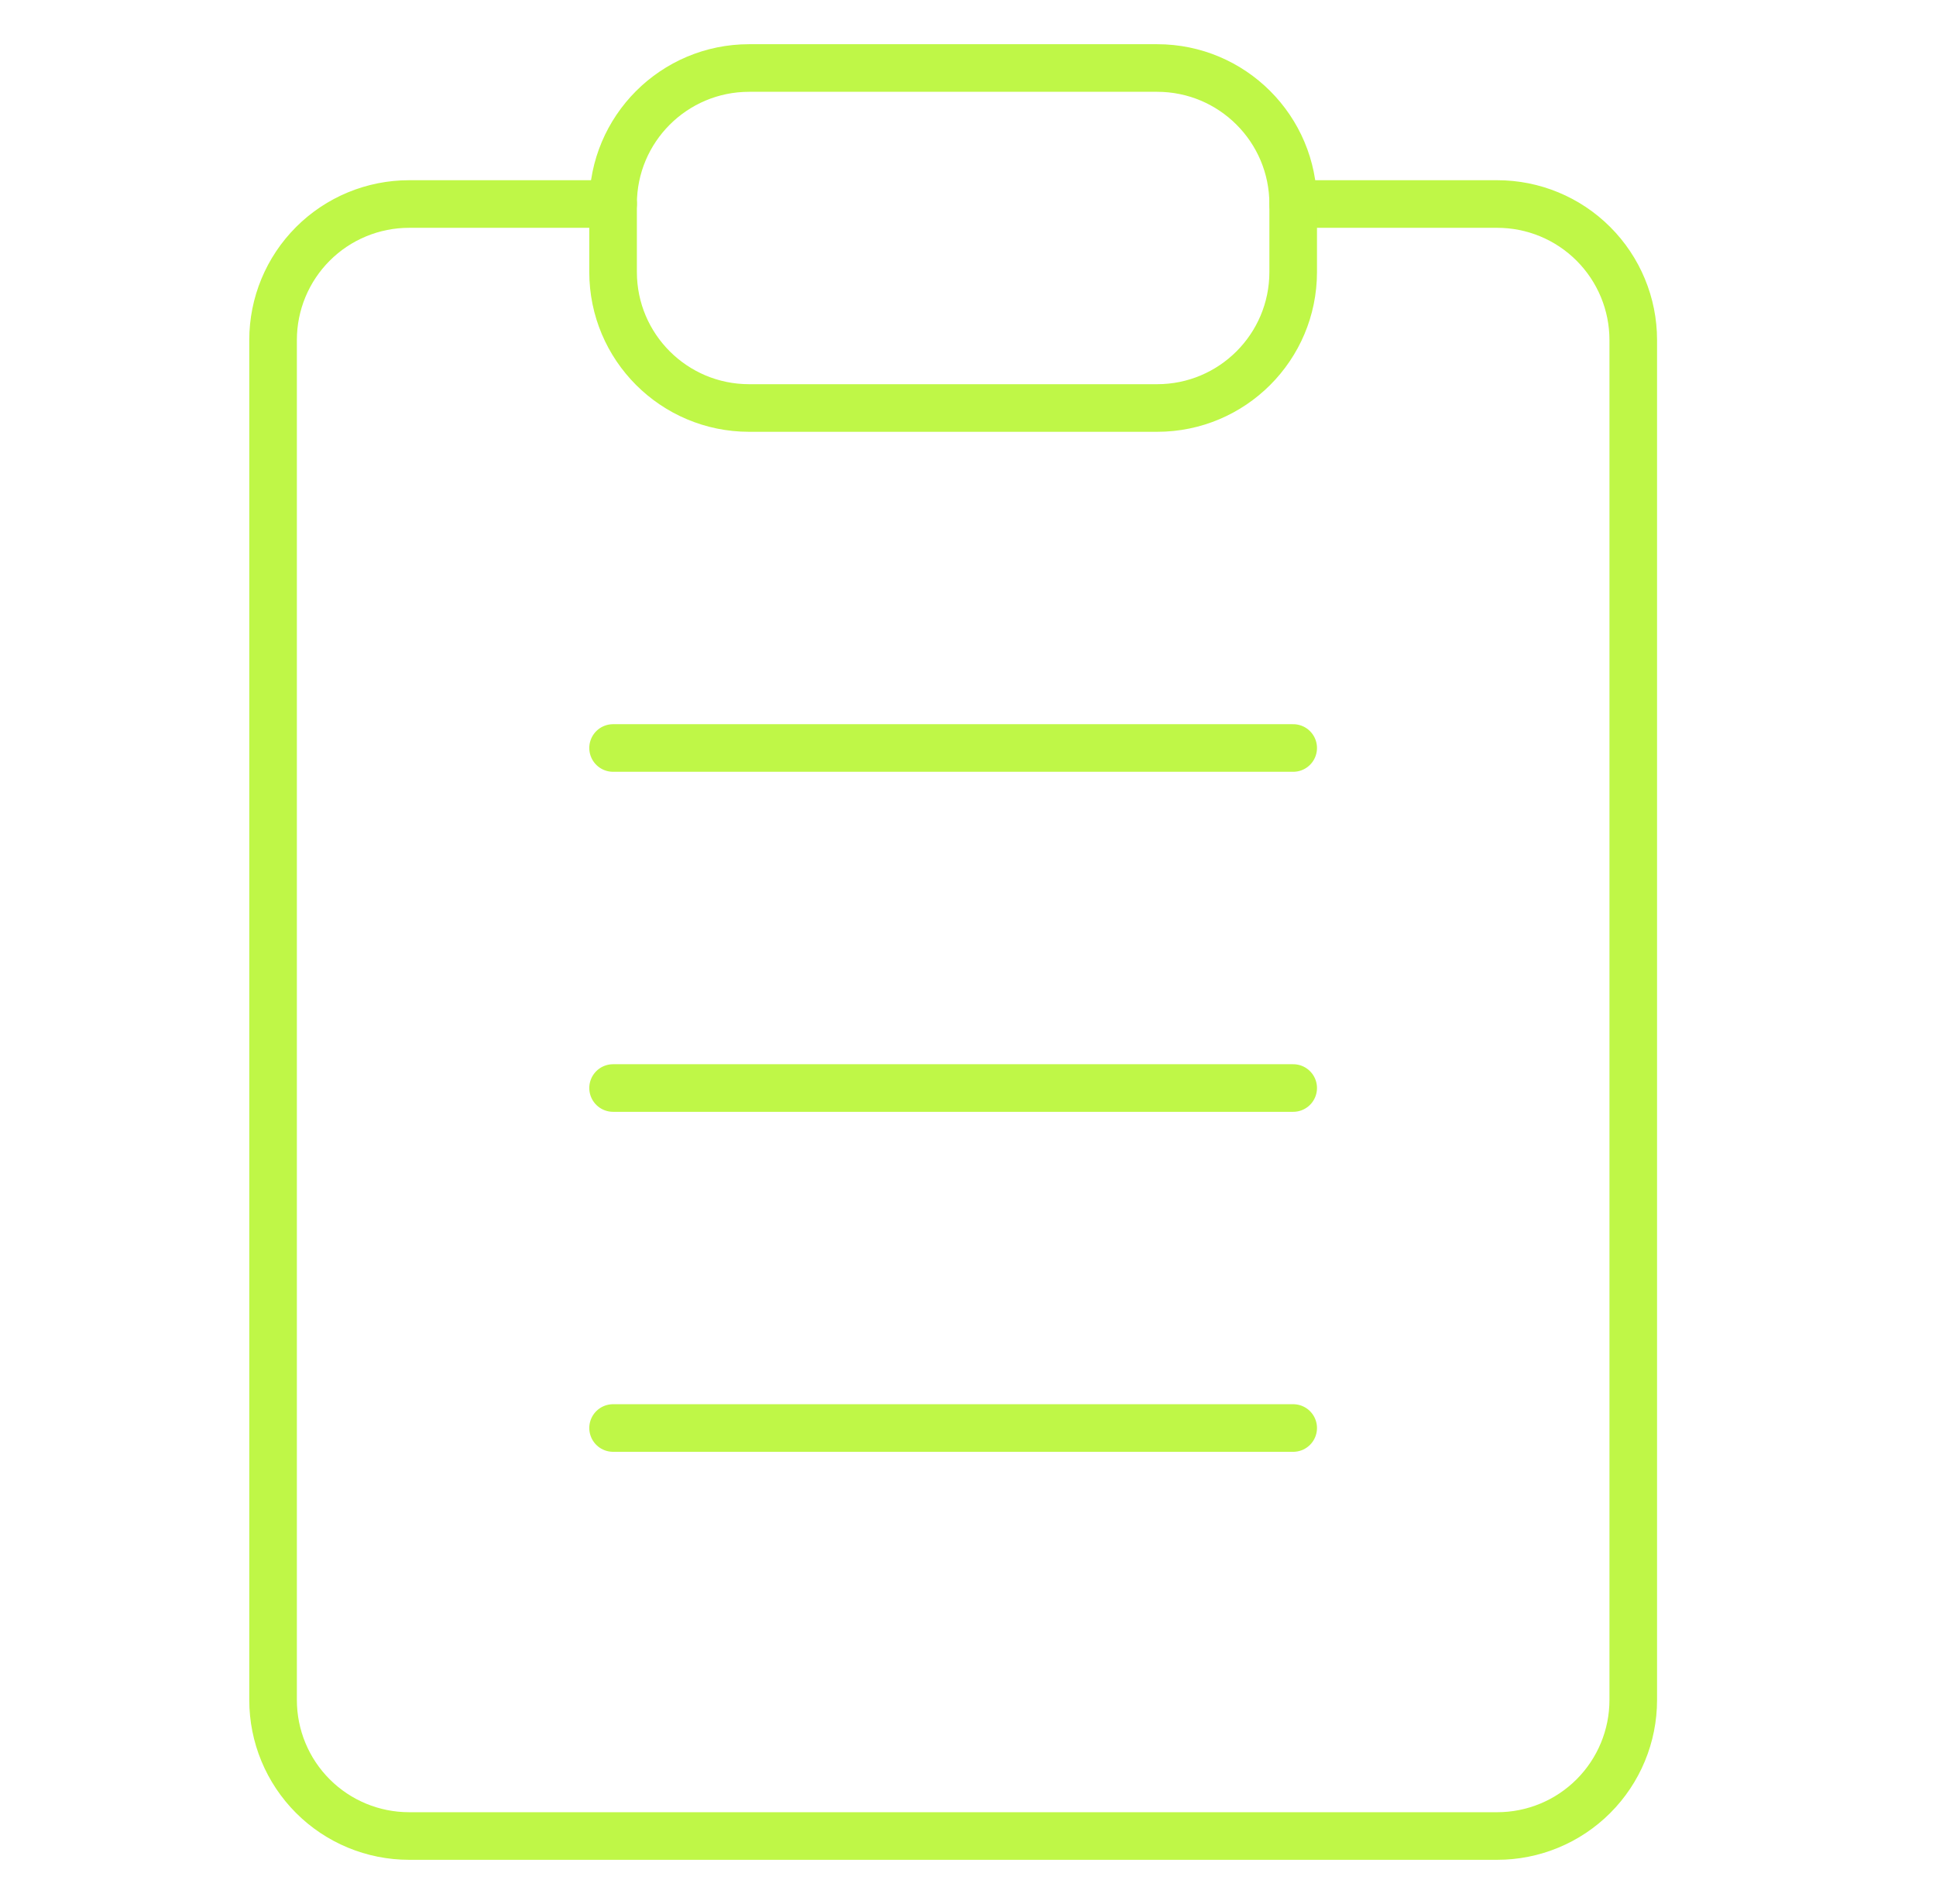 <svg width="61" height="60" viewBox="0 0 61 60" fill="none" xmlns="http://www.w3.org/2000/svg">
<path d="M40.746 6.429H47.175C48.312 6.429 49.402 6.88 50.205 7.684C51.009 8.488 51.461 9.578 51.461 10.714V53.571C51.461 54.708 51.009 55.798 50.205 56.602C49.402 57.406 48.312 57.857 47.175 57.857H12.889C11.753 57.857 10.662 57.406 9.859 56.602C9.055 55.798 8.604 54.708 8.604 53.571V10.714C8.604 9.578 9.055 8.488 9.859 7.684C10.662 6.88 11.753 6.429 12.889 6.429H19.318" stroke="#BFF747" stroke-width="1.5" stroke-linecap="round" stroke-linejoin="round"/>
<path d="M36.46 2.143H23.603C21.236 2.143 19.317 4.062 19.317 6.429V8.571C19.317 10.938 21.236 12.857 23.603 12.857H36.46C38.827 12.857 40.746 10.938 40.746 8.571V6.429C40.746 4.062 38.827 2.143 36.46 2.143Z" stroke="#BFF747" stroke-width="1.5" stroke-linecap="round" stroke-linejoin="round"/>
<path d="M19.317 23.571H40.746" stroke="#BFF747" stroke-width="1.5" stroke-linecap="round" stroke-linejoin="round"/>
<path d="M19.317 34.286H40.746" stroke="#BFF747" stroke-width="1.5" stroke-linecap="round" stroke-linejoin="round"/>
<path d="M19.317 45H40.746" stroke="#BFF747" stroke-width="1.5" stroke-linecap="round" stroke-linejoin="round"/>
</svg>
